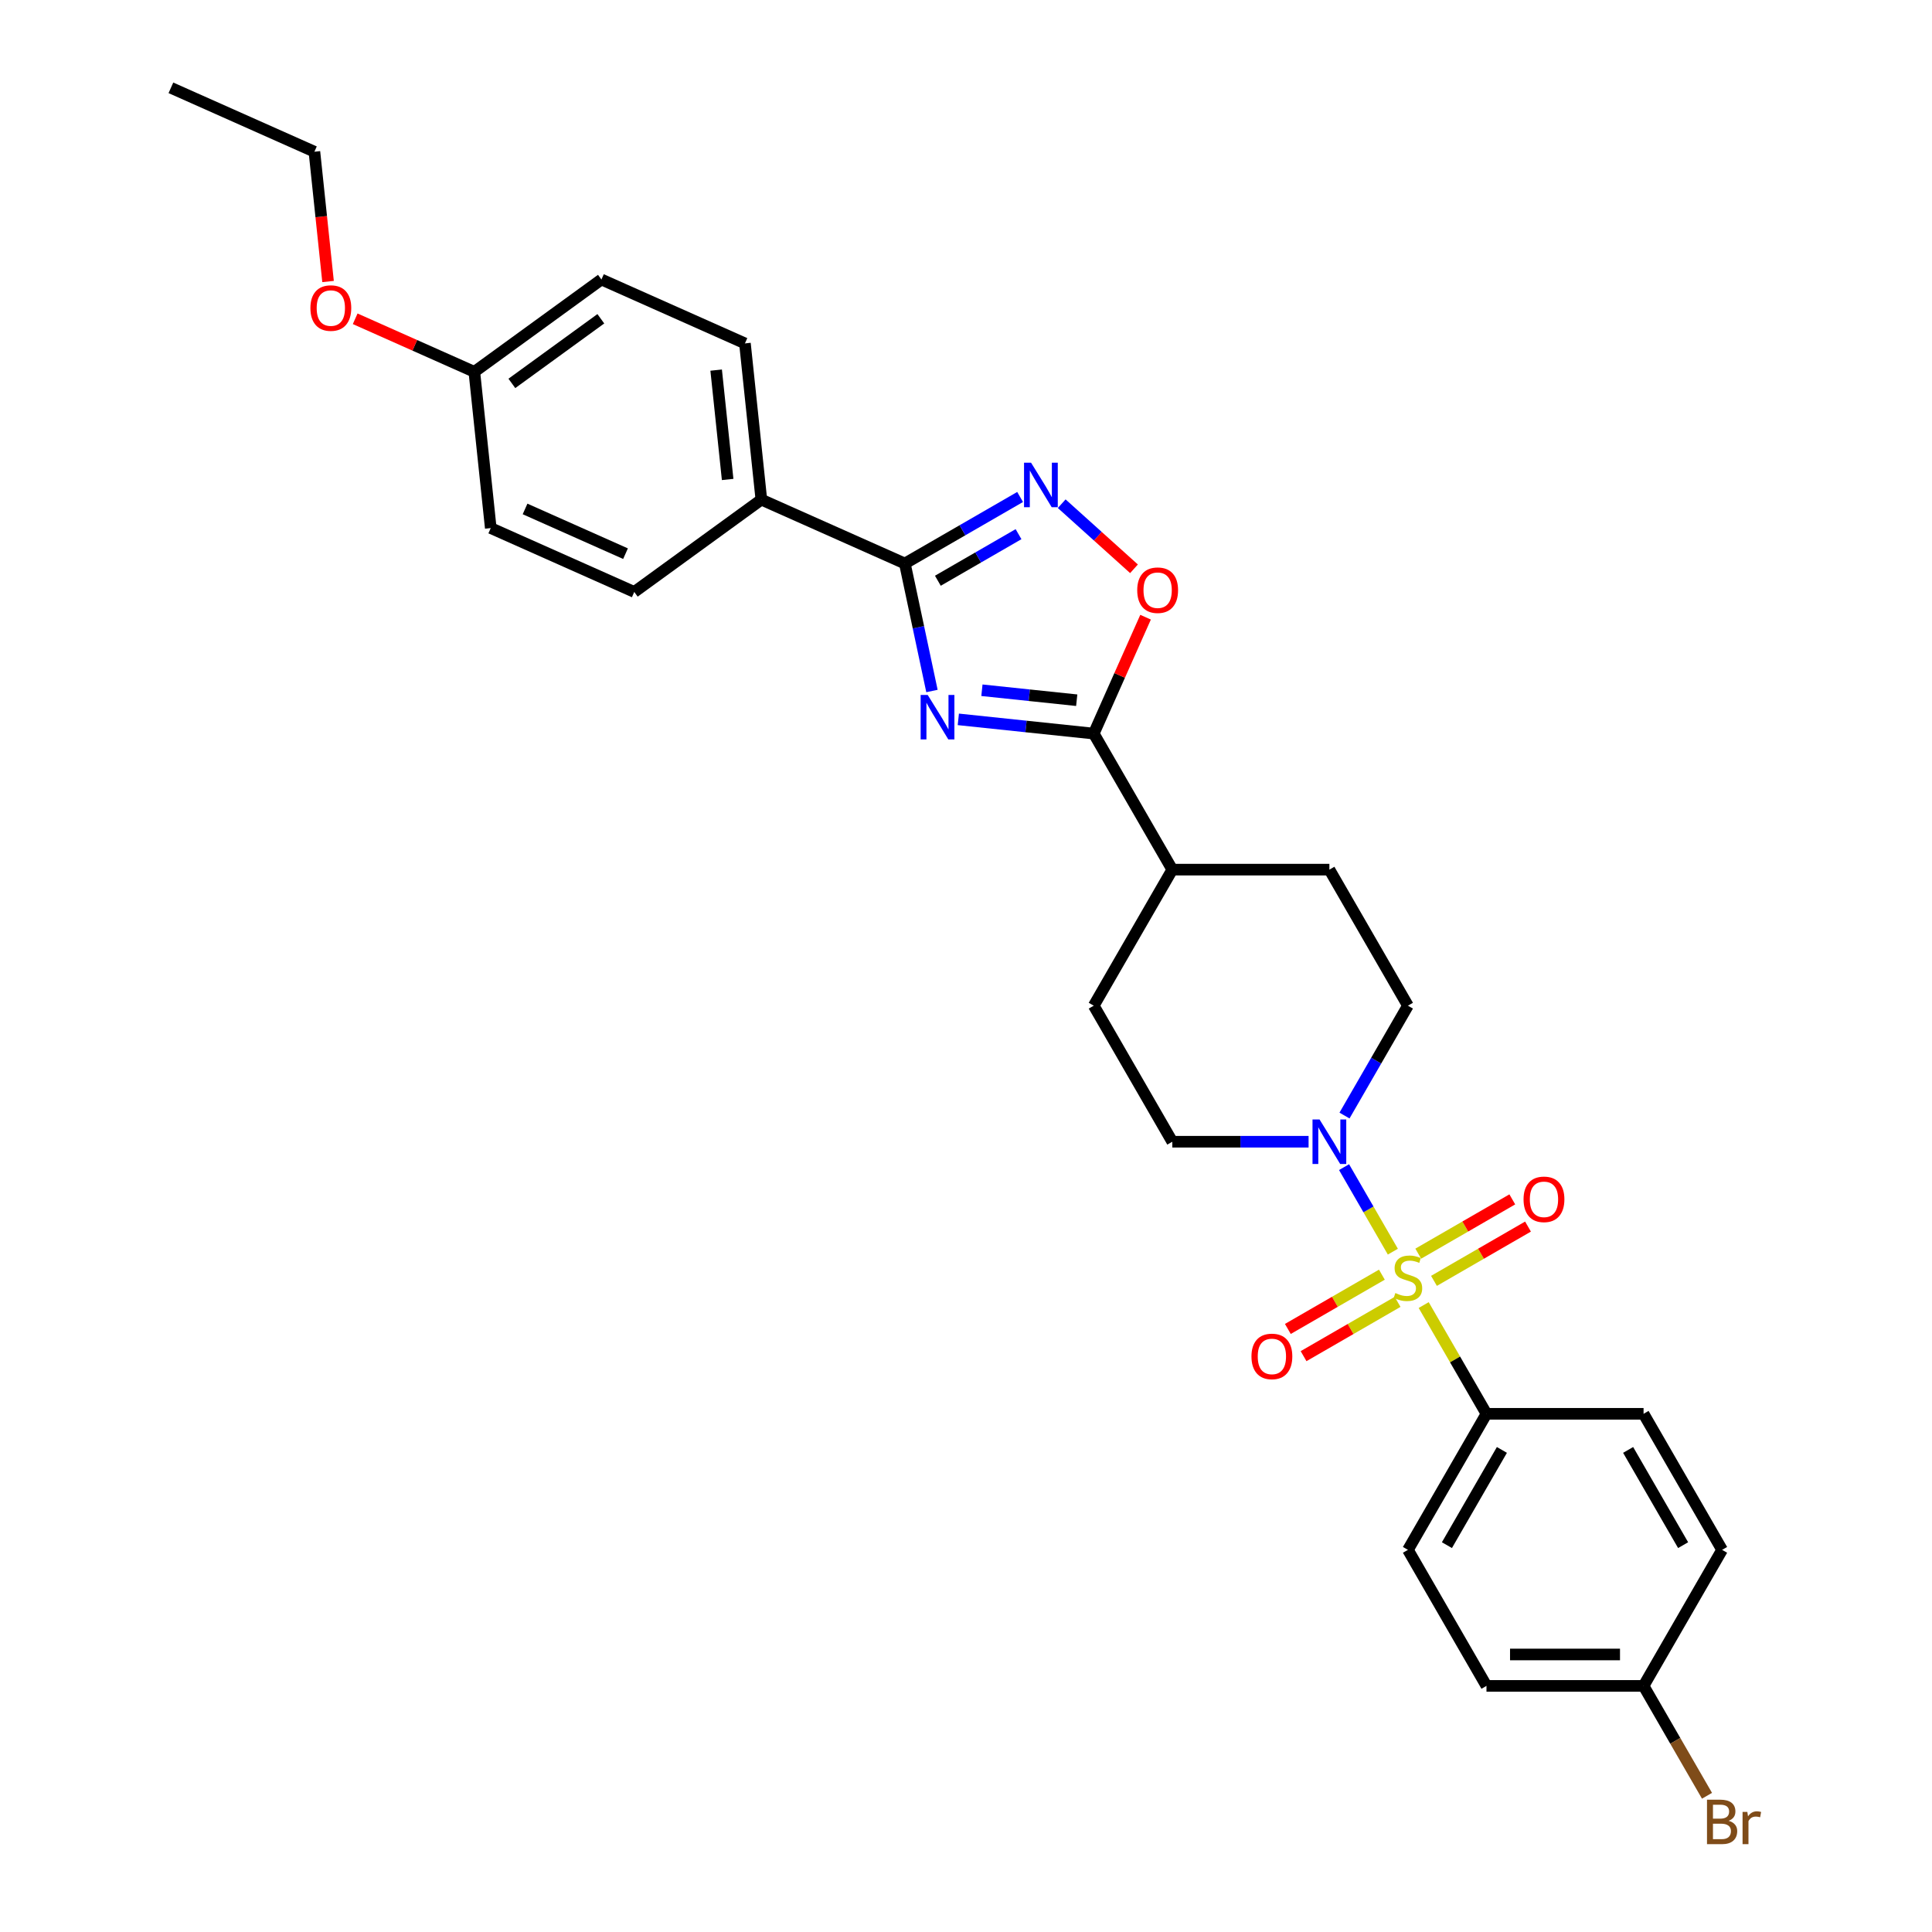 <?xml version='1.0' encoding='iso-8859-1'?>
<svg version='1.1' baseProfile='full'
              xmlns='http://www.w3.org/2000/svg'
                      xmlns:rdkit='http://www.rdkit.org/xml'
                      xmlns:xlink='http://www.w3.org/1999/xlink'
                  xml:space='preserve'
width='1000px' height='1000px' viewBox='0 0 1000 1000'>
<!-- END OF HEADER -->
<rect style='opacity:1.0;fill:#FFFFFF;stroke:none' width='1000' height='1000' x='0' y='0'> </rect>
<path class='bond-4' d='M 720.94,647.856 L 708.312,625.983' style='fill:none;fill-rule:evenodd;stroke:#CCCC00;stroke-width:6px;stroke-linecap:butt;stroke-linejoin:miter;stroke-opacity:1' />
<path class='bond-4' d='M 708.312,625.983 L 695.683,604.11' style='fill:none;fill-rule:evenodd;stroke:#0000FF;stroke-width:6px;stroke-linecap:butt;stroke-linejoin:miter;stroke-opacity:1' />
<path class='bond-6' d='M 736.901,675.501 L 753.149,703.643' style='fill:none;fill-rule:evenodd;stroke:#CCCC00;stroke-width:6px;stroke-linecap:butt;stroke-linejoin:miter;stroke-opacity:1' />
<path class='bond-6' d='M 753.149,703.643 L 769.397,731.785' style='fill:none;fill-rule:evenodd;stroke:#000000;stroke-width:6px;stroke-linecap:butt;stroke-linejoin:miter;stroke-opacity:1' />
<path class='bond-7' d='M 742.223,662.975 L 766.558,648.925' style='fill:none;fill-rule:evenodd;stroke:#CCCC00;stroke-width:6px;stroke-linecap:butt;stroke-linejoin:miter;stroke-opacity:1' />
<path class='bond-7' d='M 766.558,648.925 L 790.892,634.876' style='fill:none;fill-rule:evenodd;stroke:#FF0000;stroke-width:6px;stroke-linecap:butt;stroke-linejoin:miter;stroke-opacity:1' />
<path class='bond-7' d='M 734.092,648.892 L 758.427,634.842' style='fill:none;fill-rule:evenodd;stroke:#CCCC00;stroke-width:6px;stroke-linecap:butt;stroke-linejoin:miter;stroke-opacity:1' />
<path class='bond-7' d='M 758.427,634.842 L 782.761,620.793' style='fill:none;fill-rule:evenodd;stroke:#FF0000;stroke-width:6px;stroke-linecap:butt;stroke-linejoin:miter;stroke-opacity:1' />
<path class='bond-8' d='M 715.261,659.764 L 690.927,673.813' style='fill:none;fill-rule:evenodd;stroke:#CCCC00;stroke-width:6px;stroke-linecap:butt;stroke-linejoin:miter;stroke-opacity:1' />
<path class='bond-8' d='M 690.927,673.813 L 666.592,687.863' style='fill:none;fill-rule:evenodd;stroke:#FF0000;stroke-width:6px;stroke-linecap:butt;stroke-linejoin:miter;stroke-opacity:1' />
<path class='bond-8' d='M 723.392,673.847 L 699.058,687.896' style='fill:none;fill-rule:evenodd;stroke:#CCCC00;stroke-width:6px;stroke-linecap:butt;stroke-linejoin:miter;stroke-opacity:1' />
<path class='bond-8' d='M 699.058,687.896 L 674.723,701.946' style='fill:none;fill-rule:evenodd;stroke:#FF0000;stroke-width:6px;stroke-linecap:butt;stroke-linejoin:miter;stroke-opacity:1' />
<path class='bond-0' d='M 496.026,372.339 L 531.075,376.023' style='fill:none;fill-rule:evenodd;stroke:#0000FF;stroke-width:6px;stroke-linecap:butt;stroke-linejoin:miter;stroke-opacity:1' />
<path class='bond-0' d='M 531.075,376.023 L 566.124,379.706' style='fill:none;fill-rule:evenodd;stroke:#000000;stroke-width:6px;stroke-linecap:butt;stroke-linejoin:miter;stroke-opacity:1' />
<path class='bond-0' d='M 508.24,357.271 L 532.775,359.85' style='fill:none;fill-rule:evenodd;stroke:#0000FF;stroke-width:6px;stroke-linecap:butt;stroke-linejoin:miter;stroke-opacity:1' />
<path class='bond-0' d='M 532.775,359.85 L 557.309,362.429' style='fill:none;fill-rule:evenodd;stroke:#000000;stroke-width:6px;stroke-linecap:butt;stroke-linejoin:miter;stroke-opacity:1' />
<path class='bond-1' d='M 482.381,357.661 L 475.368,324.668' style='fill:none;fill-rule:evenodd;stroke:#0000FF;stroke-width:6px;stroke-linecap:butt;stroke-linejoin:miter;stroke-opacity:1' />
<path class='bond-1' d='M 475.368,324.668 L 468.355,291.675' style='fill:none;fill-rule:evenodd;stroke:#000000;stroke-width:6px;stroke-linecap:butt;stroke-linejoin:miter;stroke-opacity:1' />
<path class='bond-9' d='M 468.355,291.675 L 394.076,258.604' style='fill:none;fill-rule:evenodd;stroke:#000000;stroke-width:6px;stroke-linecap:butt;stroke-linejoin:miter;stroke-opacity:1' />
<path class='bond-31' d='M 468.355,291.675 L 498.181,274.455' style='fill:none;fill-rule:evenodd;stroke:#000000;stroke-width:6px;stroke-linecap:butt;stroke-linejoin:miter;stroke-opacity:1' />
<path class='bond-31' d='M 498.181,274.455 L 528.006,257.236' style='fill:none;fill-rule:evenodd;stroke:#0000FF;stroke-width:6px;stroke-linecap:butt;stroke-linejoin:miter;stroke-opacity:1' />
<path class='bond-31' d='M 485.434,300.592 L 506.312,288.539' style='fill:none;fill-rule:evenodd;stroke:#000000;stroke-width:6px;stroke-linecap:butt;stroke-linejoin:miter;stroke-opacity:1' />
<path class='bond-31' d='M 506.312,288.539 L 527.189,276.485' style='fill:none;fill-rule:evenodd;stroke:#0000FF;stroke-width:6px;stroke-linecap:butt;stroke-linejoin:miter;stroke-opacity:1' />
<path class='bond-2' d='M 566.124,379.706 L 606.779,450.122' style='fill:none;fill-rule:evenodd;stroke:#000000;stroke-width:6px;stroke-linecap:butt;stroke-linejoin:miter;stroke-opacity:1' />
<path class='bond-5' d='M 566.124,379.706 L 579.536,349.584' style='fill:none;fill-rule:evenodd;stroke:#000000;stroke-width:6px;stroke-linecap:butt;stroke-linejoin:miter;stroke-opacity:1' />
<path class='bond-5' d='M 579.536,349.584 L 592.947,319.461' style='fill:none;fill-rule:evenodd;stroke:#FF0000;stroke-width:6px;stroke-linecap:butt;stroke-linejoin:miter;stroke-opacity:1' />
<path class='bond-3' d='M 549.536,260.714 L 568.246,277.559' style='fill:none;fill-rule:evenodd;stroke:#0000FF;stroke-width:6px;stroke-linecap:butt;stroke-linejoin:miter;stroke-opacity:1' />
<path class='bond-3' d='M 568.246,277.559 L 586.955,294.405' style='fill:none;fill-rule:evenodd;stroke:#FF0000;stroke-width:6px;stroke-linecap:butt;stroke-linejoin:miter;stroke-opacity:1' />
<path class='bond-11' d='M 695.909,577.407 L 712.325,548.973' style='fill:none;fill-rule:evenodd;stroke:#0000FF;stroke-width:6px;stroke-linecap:butt;stroke-linejoin:miter;stroke-opacity:1' />
<path class='bond-11' d='M 712.325,548.973 L 728.742,520.538' style='fill:none;fill-rule:evenodd;stroke:#000000;stroke-width:6px;stroke-linecap:butt;stroke-linejoin:miter;stroke-opacity:1' />
<path class='bond-12' d='M 677.322,590.954 L 642.051,590.954' style='fill:none;fill-rule:evenodd;stroke:#0000FF;stroke-width:6px;stroke-linecap:butt;stroke-linejoin:miter;stroke-opacity:1' />
<path class='bond-12' d='M 642.051,590.954 L 606.779,590.954' style='fill:none;fill-rule:evenodd;stroke:#000000;stroke-width:6px;stroke-linecap:butt;stroke-linejoin:miter;stroke-opacity:1' />
<path class='bond-15' d='M 769.397,731.785 L 728.742,802.201' style='fill:none;fill-rule:evenodd;stroke:#000000;stroke-width:6px;stroke-linecap:butt;stroke-linejoin:miter;stroke-opacity:1' />
<path class='bond-15' d='M 777.382,750.478 L 748.924,799.769' style='fill:none;fill-rule:evenodd;stroke:#000000;stroke-width:6px;stroke-linecap:butt;stroke-linejoin:miter;stroke-opacity:1' />
<path class='bond-16' d='M 769.397,731.785 L 850.706,731.785' style='fill:none;fill-rule:evenodd;stroke:#000000;stroke-width:6px;stroke-linecap:butt;stroke-linejoin:miter;stroke-opacity:1' />
<path class='bond-17' d='M 394.076,258.604 L 385.577,177.74' style='fill:none;fill-rule:evenodd;stroke:#000000;stroke-width:6px;stroke-linecap:butt;stroke-linejoin:miter;stroke-opacity:1' />
<path class='bond-17' d='M 376.628,248.174 L 370.679,191.569' style='fill:none;fill-rule:evenodd;stroke:#000000;stroke-width:6px;stroke-linecap:butt;stroke-linejoin:miter;stroke-opacity:1' />
<path class='bond-18' d='M 394.076,258.604 L 328.295,306.396' style='fill:none;fill-rule:evenodd;stroke:#000000;stroke-width:6px;stroke-linecap:butt;stroke-linejoin:miter;stroke-opacity:1' />
<path class='bond-10' d='M 606.779,450.122 L 566.124,520.538' style='fill:none;fill-rule:evenodd;stroke:#000000;stroke-width:6px;stroke-linecap:butt;stroke-linejoin:miter;stroke-opacity:1' />
<path class='bond-30' d='M 606.779,450.122 L 688.088,450.122' style='fill:none;fill-rule:evenodd;stroke:#000000;stroke-width:6px;stroke-linecap:butt;stroke-linejoin:miter;stroke-opacity:1' />
<path class='bond-13' d='M 728.742,520.538 L 688.088,450.122' style='fill:none;fill-rule:evenodd;stroke:#000000;stroke-width:6px;stroke-linecap:butt;stroke-linejoin:miter;stroke-opacity:1' />
<path class='bond-14' d='M 606.779,590.954 L 566.124,520.538' style='fill:none;fill-rule:evenodd;stroke:#000000;stroke-width:6px;stroke-linecap:butt;stroke-linejoin:miter;stroke-opacity:1' />
<path class='bond-21' d='M 728.742,802.201 L 769.397,872.616' style='fill:none;fill-rule:evenodd;stroke:#000000;stroke-width:6px;stroke-linecap:butt;stroke-linejoin:miter;stroke-opacity:1' />
<path class='bond-22' d='M 850.706,731.785 L 891.36,802.201' style='fill:none;fill-rule:evenodd;stroke:#000000;stroke-width:6px;stroke-linecap:butt;stroke-linejoin:miter;stroke-opacity:1' />
<path class='bond-22' d='M 842.721,750.478 L 871.179,799.769' style='fill:none;fill-rule:evenodd;stroke:#000000;stroke-width:6px;stroke-linecap:butt;stroke-linejoin:miter;stroke-opacity:1' />
<path class='bond-24' d='M 385.577,177.74 L 311.297,144.669' style='fill:none;fill-rule:evenodd;stroke:#000000;stroke-width:6px;stroke-linecap:butt;stroke-linejoin:miter;stroke-opacity:1' />
<path class='bond-23' d='M 328.295,306.396 L 254.016,273.325' style='fill:none;fill-rule:evenodd;stroke:#000000;stroke-width:6px;stroke-linecap:butt;stroke-linejoin:miter;stroke-opacity:1' />
<path class='bond-23' d='M 323.768,286.579 L 271.772,263.429' style='fill:none;fill-rule:evenodd;stroke:#000000;stroke-width:6px;stroke-linecap:butt;stroke-linejoin:miter;stroke-opacity:1' />
<path class='bond-19' d='M 850.706,872.616 L 891.36,802.201' style='fill:none;fill-rule:evenodd;stroke:#000000;stroke-width:6px;stroke-linecap:butt;stroke-linejoin:miter;stroke-opacity:1' />
<path class='bond-25' d='M 850.706,872.616 L 867.123,901.051' style='fill:none;fill-rule:evenodd;stroke:#000000;stroke-width:6px;stroke-linecap:butt;stroke-linejoin:miter;stroke-opacity:1' />
<path class='bond-25' d='M 867.123,901.051 L 883.54,929.486' style='fill:none;fill-rule:evenodd;stroke:#7F4C19;stroke-width:6px;stroke-linecap:butt;stroke-linejoin:miter;stroke-opacity:1' />
<path class='bond-29' d='M 850.706,872.616 L 769.397,872.616' style='fill:none;fill-rule:evenodd;stroke:#000000;stroke-width:6px;stroke-linecap:butt;stroke-linejoin:miter;stroke-opacity:1' />
<path class='bond-29' d='M 838.509,856.355 L 781.593,856.355' style='fill:none;fill-rule:evenodd;stroke:#000000;stroke-width:6px;stroke-linecap:butt;stroke-linejoin:miter;stroke-opacity:1' />
<path class='bond-20' d='M 245.517,192.461 L 254.016,273.325' style='fill:none;fill-rule:evenodd;stroke:#000000;stroke-width:6px;stroke-linecap:butt;stroke-linejoin:miter;stroke-opacity:1' />
<path class='bond-26' d='M 245.517,192.461 L 214.679,178.731' style='fill:none;fill-rule:evenodd;stroke:#000000;stroke-width:6px;stroke-linecap:butt;stroke-linejoin:miter;stroke-opacity:1' />
<path class='bond-26' d='M 214.679,178.731 L 183.84,165.001' style='fill:none;fill-rule:evenodd;stroke:#FF0000;stroke-width:6px;stroke-linecap:butt;stroke-linejoin:miter;stroke-opacity:1' />
<path class='bond-32' d='M 245.517,192.461 L 311.297,144.669' style='fill:none;fill-rule:evenodd;stroke:#000000;stroke-width:6px;stroke-linecap:butt;stroke-linejoin:miter;stroke-opacity:1' />
<path class='bond-32' d='M 264.942,198.448 L 310.989,164.994' style='fill:none;fill-rule:evenodd;stroke:#000000;stroke-width:6px;stroke-linecap:butt;stroke-linejoin:miter;stroke-opacity:1' />
<path class='bond-27' d='M 169.8,145.713 L 166.269,112.12' style='fill:none;fill-rule:evenodd;stroke:#FF0000;stroke-width:6px;stroke-linecap:butt;stroke-linejoin:miter;stroke-opacity:1' />
<path class='bond-27' d='M 166.269,112.12 L 162.738,78.526' style='fill:none;fill-rule:evenodd;stroke:#000000;stroke-width:6px;stroke-linecap:butt;stroke-linejoin:miter;stroke-opacity:1' />
<path class='bond-28' d='M 162.738,78.526 L 88.459,45.455' style='fill:none;fill-rule:evenodd;stroke:#000000;stroke-width:6px;stroke-linecap:butt;stroke-linejoin:miter;stroke-opacity:1' />
<path  class='atom-0' d='M 722.238 669.272
Q 722.498 669.37, 723.571 669.825
Q 724.644 670.281, 725.815 670.573
Q 727.019 670.834, 728.189 670.834
Q 730.368 670.834, 731.637 669.793
Q 732.905 668.72, 732.905 666.866
Q 732.905 665.597, 732.255 664.817
Q 731.637 664.036, 730.661 663.613
Q 729.685 663.191, 728.059 662.703
Q 726.01 662.085, 724.774 661.499
Q 723.571 660.914, 722.693 659.678
Q 721.847 658.442, 721.847 656.361
Q 721.847 653.466, 723.799 651.677
Q 725.783 649.888, 729.685 649.888
Q 732.352 649.888, 735.377 651.157
L 734.629 653.661
Q 731.865 652.523, 729.783 652.523
Q 727.539 652.523, 726.303 653.466
Q 725.067 654.377, 725.1 655.97
Q 725.1 657.206, 725.718 657.954
Q 726.368 658.702, 727.279 659.125
Q 728.222 659.548, 729.783 660.036
Q 731.865 660.686, 733.1 661.337
Q 734.336 661.987, 735.214 663.321
Q 736.125 664.622, 736.125 666.866
Q 736.125 670.053, 733.979 671.777
Q 731.865 673.468, 728.319 673.468
Q 726.27 673.468, 724.709 673.013
Q 723.181 672.59, 721.359 671.842
L 722.238 669.272
' fill='#CCCC00'/>
<path  class='atom-1' d='M 480.171 359.694
L 487.716 371.89
Q 488.464 373.094, 489.667 375.273
Q 490.871 377.452, 490.936 377.582
L 490.936 359.694
L 493.993 359.694
L 493.993 382.721
L 490.838 382.721
L 482.74 369.386
Q 481.797 367.825, 480.789 366.036
Q 479.813 364.247, 479.52 363.694
L 479.52 382.721
L 476.528 382.721
L 476.528 359.694
L 480.171 359.694
' fill='#0000FF'/>
<path  class='atom-4' d='M 533.681 239.507
L 541.227 251.704
Q 541.975 252.907, 543.178 255.086
Q 544.381 257.265, 544.446 257.395
L 544.446 239.507
L 547.504 239.507
L 547.504 262.534
L 544.349 262.534
L 536.251 249.199
Q 535.307 247.638, 534.299 245.849
Q 533.323 244.06, 533.031 243.508
L 533.031 262.534
L 530.039 262.534
L 530.039 239.507
L 533.681 239.507
' fill='#0000FF'/>
<path  class='atom-5' d='M 682.998 579.44
L 690.543 591.637
Q 691.291 592.84, 692.495 595.019
Q 693.698 597.198, 693.763 597.328
L 693.763 579.44
L 696.82 579.44
L 696.82 602.467
L 693.666 602.467
L 685.567 589.132
Q 684.624 587.571, 683.616 585.782
Q 682.64 583.993, 682.347 583.441
L 682.347 602.467
L 679.355 602.467
L 679.355 579.44
L 682.998 579.44
' fill='#0000FF'/>
<path  class='atom-6' d='M 588.625 305.492
Q 588.625 299.963, 591.357 296.873
Q 594.089 293.783, 599.196 293.783
Q 604.302 293.783, 607.034 296.873
Q 609.766 299.963, 609.766 305.492
Q 609.766 311.086, 607.001 314.273
Q 604.237 317.428, 599.196 317.428
Q 594.122 317.428, 591.357 314.273
Q 588.625 311.119, 588.625 305.492
M 599.196 314.826
Q 602.708 314.826, 604.594 312.485
Q 606.513 310.11, 606.513 305.492
Q 606.513 300.971, 604.594 298.695
Q 602.708 296.385, 599.196 296.385
Q 595.683 296.385, 593.764 298.662
Q 591.878 300.939, 591.878 305.492
Q 591.878 310.143, 593.764 312.485
Q 595.683 314.826, 599.196 314.826
' fill='#FF0000'/>
<path  class='atom-8' d='M 788.588 620.78
Q 788.588 615.251, 791.32 612.161
Q 794.052 609.071, 799.158 609.071
Q 804.264 609.071, 806.996 612.161
Q 809.728 615.251, 809.728 620.78
Q 809.728 626.374, 806.964 629.561
Q 804.199 632.716, 799.158 632.716
Q 794.084 632.716, 791.32 629.561
Q 788.588 626.406, 788.588 620.78
M 799.158 630.114
Q 802.671 630.114, 804.557 627.772
Q 806.476 625.398, 806.476 620.78
Q 806.476 616.259, 804.557 613.982
Q 802.671 611.673, 799.158 611.673
Q 795.645 611.673, 793.727 613.95
Q 791.84 616.226, 791.84 620.78
Q 791.84 625.431, 793.727 627.772
Q 795.645 630.114, 799.158 630.114
' fill='#FF0000'/>
<path  class='atom-9' d='M 647.756 702.089
Q 647.756 696.56, 650.488 693.47
Q 653.22 690.38, 658.327 690.38
Q 663.433 690.38, 666.165 693.47
Q 668.897 696.56, 668.897 702.089
Q 668.897 707.683, 666.132 710.87
Q 663.368 714.025, 658.327 714.025
Q 653.253 714.025, 650.488 710.87
Q 647.756 707.715, 647.756 702.089
M 658.327 711.423
Q 661.839 711.423, 663.725 709.081
Q 665.644 706.707, 665.644 702.089
Q 665.644 697.568, 663.725 695.291
Q 661.839 692.982, 658.327 692.982
Q 654.814 692.982, 652.895 695.259
Q 651.009 697.536, 651.009 702.089
Q 651.009 706.74, 652.895 709.081
Q 654.814 711.423, 658.327 711.423
' fill='#FF0000'/>
<path  class='atom-26' d='M 894.727 942.447
Q 896.938 943.065, 898.044 944.431
Q 899.182 945.764, 899.182 947.748
Q 899.182 950.935, 897.133 952.757
Q 895.117 954.545, 891.279 954.545
L 883.538 954.545
L 883.538 931.519
L 890.336 931.519
Q 894.271 931.519, 896.255 933.112
Q 898.239 934.706, 898.239 937.633
Q 898.239 941.113, 894.727 942.447
M 886.628 934.121
L 886.628 941.341
L 890.336 941.341
Q 892.613 941.341, 893.783 940.43
Q 894.987 939.487, 894.987 937.633
Q 894.987 934.121, 890.336 934.121
L 886.628 934.121
M 891.279 951.944
Q 893.523 951.944, 894.727 950.87
Q 895.93 949.797, 895.93 947.748
Q 895.93 945.862, 894.596 944.918
Q 893.296 943.943, 890.791 943.943
L 886.628 943.943
L 886.628 951.944
L 891.279 951.944
' fill='#7F4C19'/>
<path  class='atom-26' d='M 904.419 937.828
L 904.776 940.137
Q 906.533 937.536, 909.395 937.536
Q 910.305 937.536, 911.541 937.861
L 911.053 940.593
Q 909.655 940.268, 908.874 940.268
Q 907.508 940.268, 906.598 940.82
Q 905.72 941.341, 905.004 942.609
L 905.004 954.545
L 901.947 954.545
L 901.947 937.828
L 904.419 937.828
' fill='#7F4C19'/>
<path  class='atom-27' d='M 160.667 159.455
Q 160.667 153.926, 163.399 150.836
Q 166.131 147.746, 171.237 147.746
Q 176.344 147.746, 179.076 150.836
Q 181.808 153.926, 181.808 159.455
Q 181.808 165.049, 179.043 168.236
Q 176.278 171.391, 171.237 171.391
Q 166.164 171.391, 163.399 168.236
Q 160.667 165.081, 160.667 159.455
M 171.237 168.789
Q 174.75 168.789, 176.636 166.447
Q 178.555 164.073, 178.555 159.455
Q 178.555 154.934, 176.636 152.657
Q 174.75 150.348, 171.237 150.348
Q 167.725 150.348, 165.806 152.625
Q 163.92 154.901, 163.92 159.455
Q 163.92 164.105, 165.806 166.447
Q 167.725 168.789, 171.237 168.789
' fill='#FF0000'/>
</svg>

